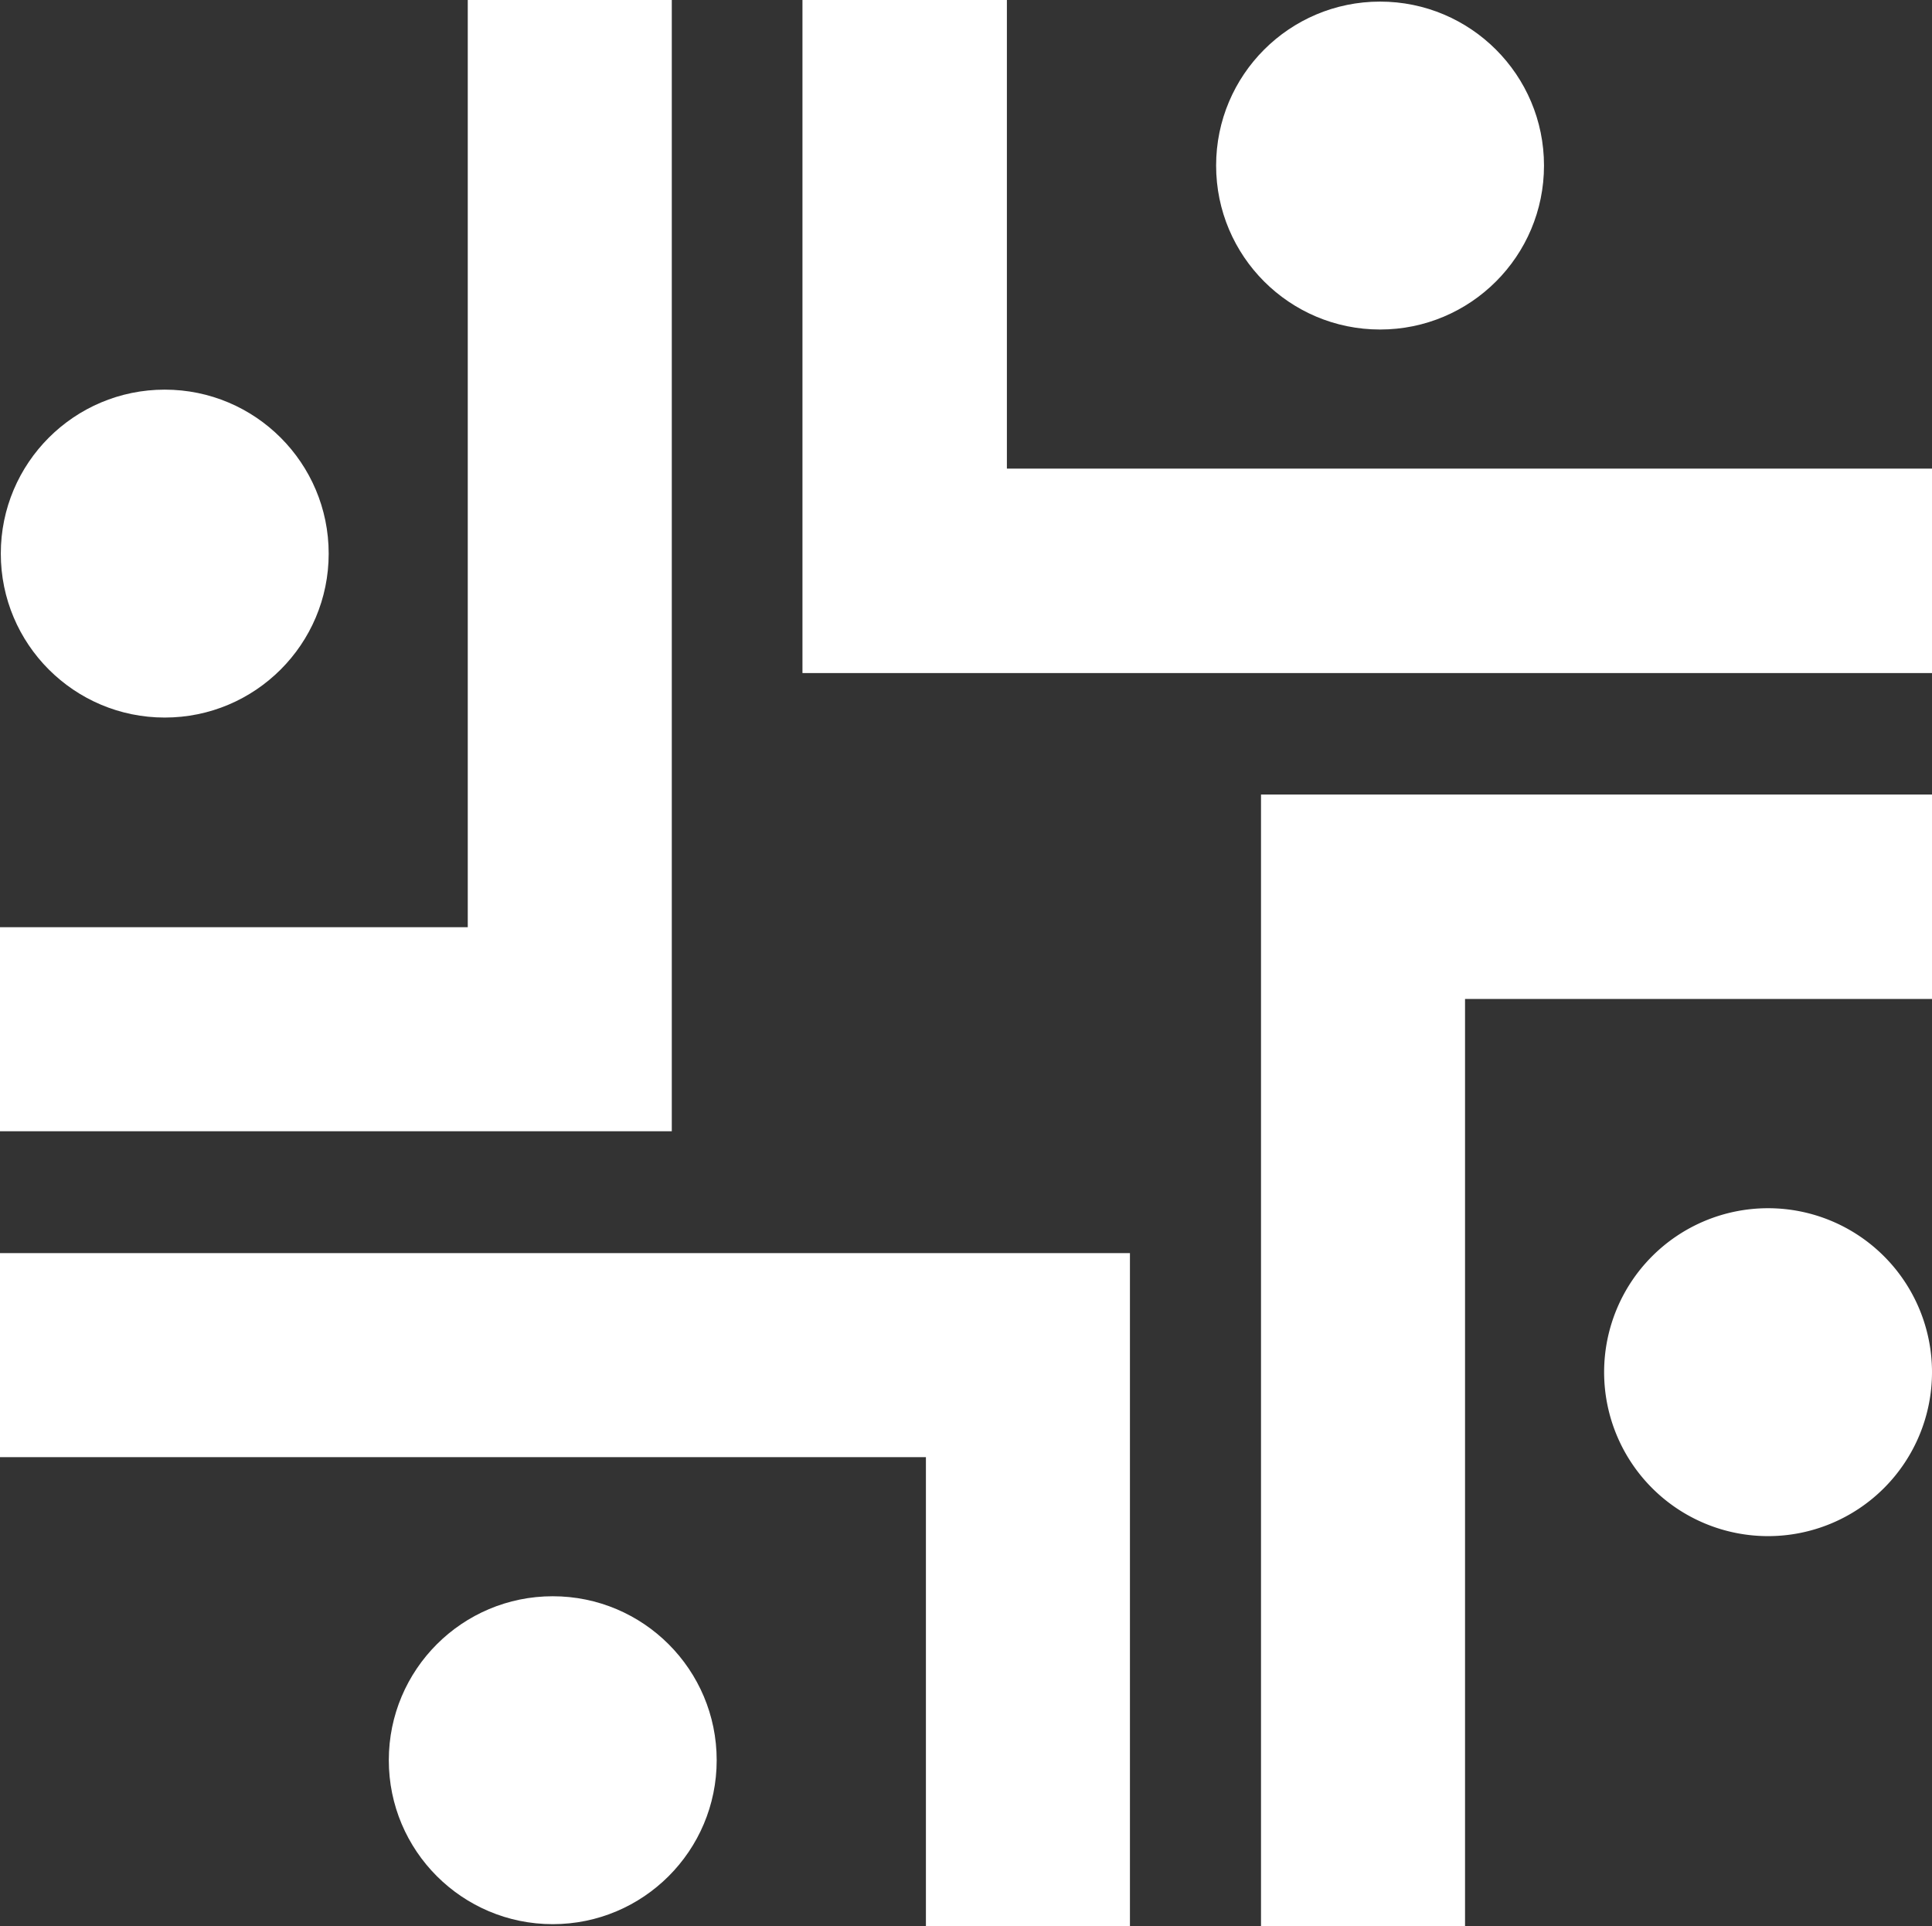 <svg id="VRSA" xmlns="http://www.w3.org/2000/svg" viewBox="0 0 48.2 48.05"><rect x="0" y="0" width="48.2" height="48.05" fill="#333333" stroke="none"/><defs><style>.cls-1{fill:#fff;}</style></defs><title>VRSA-logomark-white</title><polygon class="cls-1" points="25.12 0 25.12 11.69 48.2 11.69 48.2 16.79 20.02 16.79 20.02 0 25.12 0"/><circle class="cls-1" cx="34.43" cy="4.13" r="4.09"/><polygon class="cls-1" points="48.2 24.92 36.55 24.92 36.55 48.05 31.46 48.05 31.46 19.82 48.2 19.82 48.2 24.92"/><path class="cls-1" d="M44.11,38.32a4.09,4.09,0,1,1,4.09-4.09A4.09,4.09,0,0,1,44.11,38.32Z"/><polygon class="cls-1" points="28.19 48.05 28.19 31.26 0 31.26 0 36.35 23.1 36.35 23.1 48.05 28.19 48.05"/><circle class="cls-1" cx="13.79" cy="43.91" r="4.09"/><polygon class="cls-1" points="16.76 0 16.76 28.22 0 28.22 0 23.13 11.67 23.13 11.67 0 16.76 0"/><circle class="cls-1" cx="4.11" cy="13.81" r="4.09"/></svg>